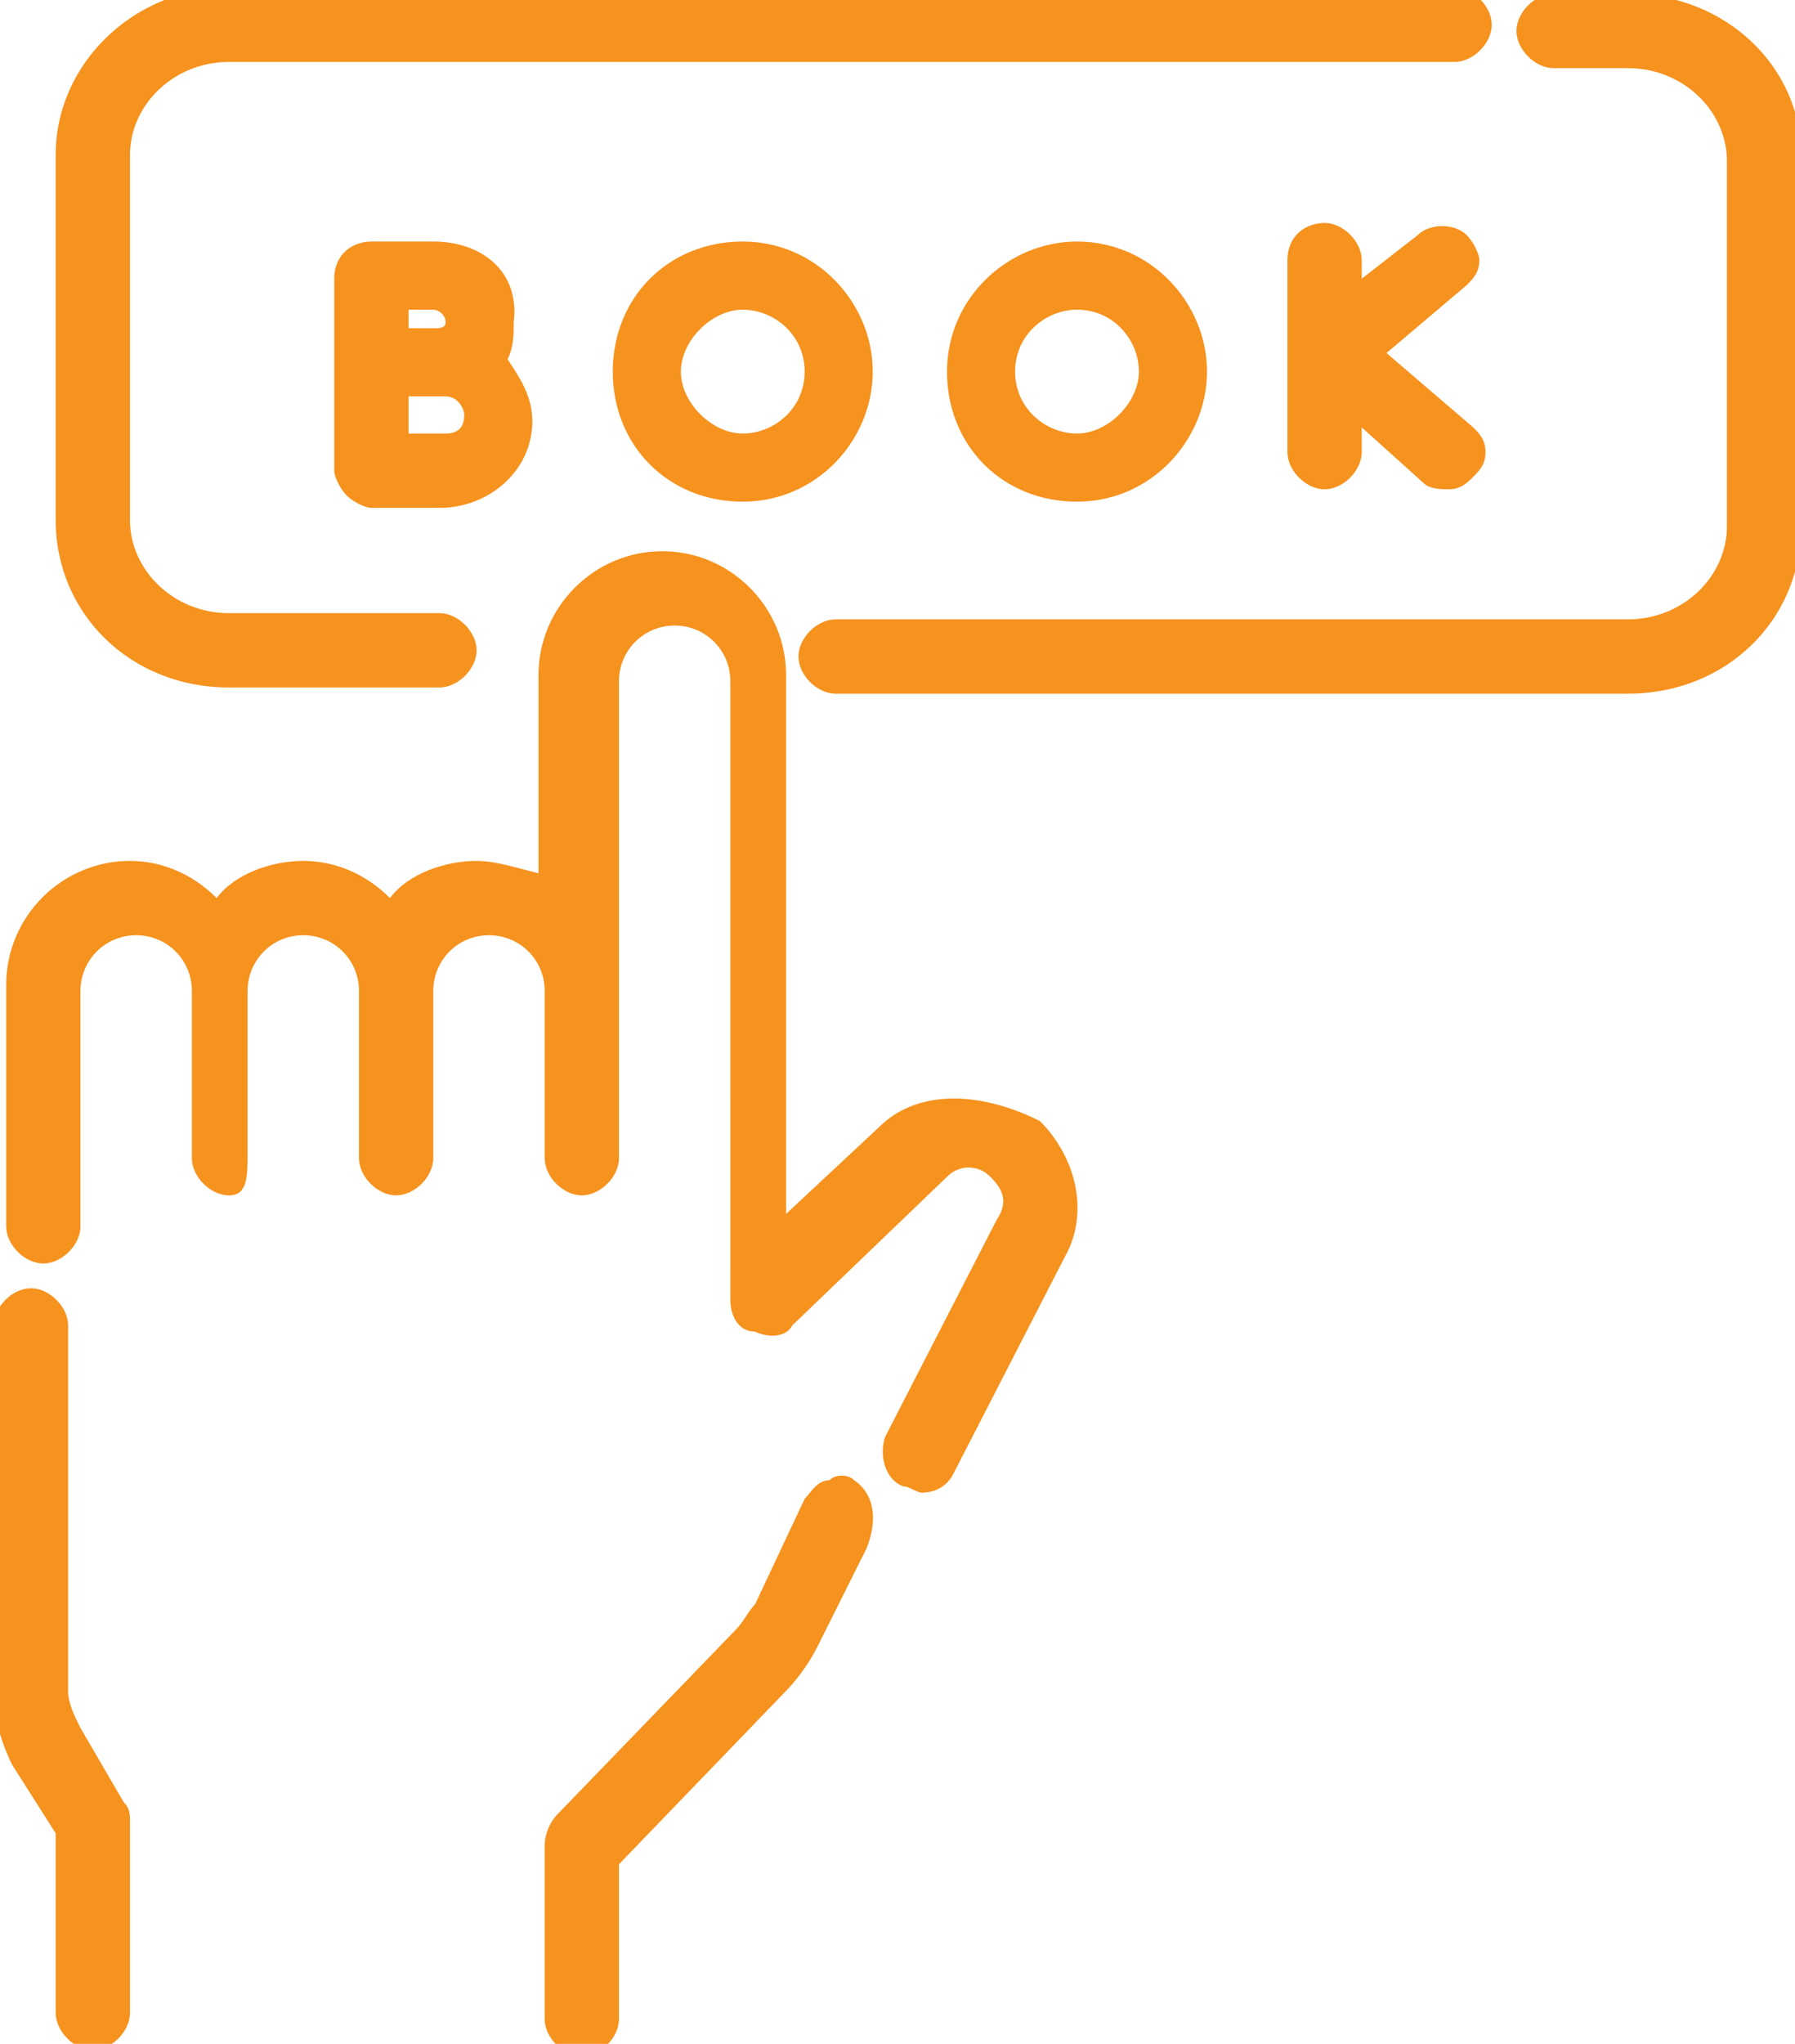 <?xml version="1.0" encoding="utf-8"?>
<!-- Generator: Adobe Illustrator 27.4.0, SVG Export Plug-In . SVG Version: 6.00 Build 0)  -->
<svg version="1.1" id="Layer_1" xmlns="http://www.w3.org/2000/svg" xmlns:xlink="http://www.w3.org/1999/xlink" x="0px" y="0px"
	 viewBox="0 0 29 33" style="enable-background:new 0 0 29 33;" xml:space="preserve">
<style type="text/css">
	.st0{fill:#F6921E;}
</style>
<g>
	<path class="st0" d="M14.2,18.2l-1.5,1.4v-8.7c0-1.1-0.9-2-2-2s-2,0.9-2,2v3.2C8.3,14,8,13.9,7.7,13.9c-0.5,0-1.1,0.2-1.4,0.6
		c-0.4-0.4-0.9-0.6-1.4-0.6s-1.1,0.2-1.4,0.6c-0.4-0.4-0.9-0.6-1.4-0.6c-1.1,0-2,0.9-2,2v3.9c0,0.3,0.3,0.6,0.6,0.6s0.6-0.3,0.6-0.6
		V16c0-0.5,0.4-0.9,0.9-0.9s0.9,0.4,0.9,0.9v2.7c0,0.3,0.3,0.6,0.6,0.6S4,19,4,18.6V16c0-0.5,0.4-0.9,0.9-0.9s0.9,0.4,0.9,0.9v2.7
		c0,0.3,0.3,0.6,0.6,0.6s0.6-0.3,0.6-0.6V16c0-0.5,0.4-0.9,0.9-0.9s0.9,0.4,0.9,0.9v2.7c0,0.3,0.3,0.6,0.6,0.6s0.6-0.3,0.6-0.6v-7.7
		c0-0.5,0.4-0.9,0.9-0.9s0.9,0.4,0.9,0.9V21c0,0.2,0.1,0.5,0.4,0.5c0.2,0.1,0.5,0.1,0.6-0.1l2.5-2.4c0.2-0.2,0.5-0.2,0.7,0
		c0.2,0.2,0.3,0.4,0.1,0.7l-1.8,3.5c-0.1,0.3,0,0.7,0.3,0.8c0.1,0,0.2,0.1,0.3,0.1c0.2,0,0.4-0.1,0.5-0.3l1.8-3.5
		c0.4-0.7,0.2-1.6-0.4-2.2C15.8,17.6,14.8,17.6,14.2,18.2z"/>
	<path class="st0" d="M13.8,23.9c-0.1-0.1-0.3-0.1-0.4,0c-0.2,0-0.3,0.2-0.4,0.3l-0.8,1.7c-0.1,0.1-0.2,0.3-0.3,0.4l-2.9,3
		c-0.1,0.1-0.2,0.3-0.2,0.5v2.8c0,0.3,0.3,0.6,0.6,0.6s0.6-0.3,0.6-0.6v-2.5l2.7-2.8c0.2-0.2,0.4-0.5,0.5-0.7l0.8-1.6
		C14.2,24.5,14.1,24.1,13.8,23.9z"/>
	<path class="st0" d="M1.3,27.9L1.3,27.9c-0.1-0.2-0.2-0.4-0.2-0.6v-5.9c0-0.3-0.3-0.6-0.6-0.6s-0.6,0.3-0.6,0.6v5.9
		c0,0.4,0.1,0.8,0.3,1.2l0.7,1.1v2.9c0,0.3,0.3,0.6,0.6,0.6s0.6-0.3,0.6-0.6v-3.1c0-0.1,0-0.2-0.1-0.3L1.3,27.9z"/>
	<path class="st0" d="M3.7,11.1h3.4c0.3,0,0.6-0.3,0.6-0.6S7.4,9.9,7.1,9.9H3.7c-0.9,0-1.6-0.7-1.6-1.5V2.5c0-0.8,0.7-1.5,1.6-1.5
		h19.8c0.3,0,0.6-0.3,0.6-0.6s-0.3-0.6-0.6-0.6H3.7c-1.5,0-2.8,1.2-2.8,2.7v5.9C0.9,9.9,2.1,11.1,3.7,11.1z"/>
	<path class="st0" d="M26.3-0.1h-1.2c-0.3,0-0.6,0.3-0.6,0.6s0.3,0.6,0.6,0.6h1.2c0.9,0,1.6,0.7,1.6,1.5v5.9c0,0.8-0.7,1.5-1.6,1.5
		H13.5c-0.3,0-0.6,0.3-0.6,0.6s0.3,0.6,0.6,0.6h12.8c1.6,0,2.8-1.2,2.8-2.7V2.5C29.1,1.1,27.9-0.1,26.3-0.1z"/>
	<path class="st0" d="M21.4,3.6c-0.3,0-0.6,0.2-0.6,0.6v3.1c0,0.3,0.3,0.6,0.6,0.6S22,7.6,22,7.3V6.9l1,0.9c0.1,0.1,0.3,0.1,0.4,0.1
		c0.2,0,0.3-0.1,0.4-0.2S24,7.5,24,7.3c0-0.2-0.1-0.3-0.2-0.4l-1.4-1.2l1.3-1.1c0.1-0.1,0.2-0.2,0.2-0.4c0-0.1-0.1-0.3-0.2-0.4
		c-0.2-0.2-0.6-0.2-0.8,0L22,4.5V4.2C22,3.9,21.7,3.6,21.4,3.6z"/>
	<path class="st0" d="M7,3.9h-1c-0.3,0-0.6,0.2-0.6,0.6v3.1c0,0.1,0.1,0.3,0.2,0.4c0.1,0.1,0.3,0.2,0.4,0.2c0,0,0.9,0,1.1,0
		c0.8,0,1.5-0.6,1.5-1.4c0-0.4-0.2-0.7-0.4-1c0.1-0.2,0.1-0.4,0.1-0.6C8.4,4.4,7.8,3.9,7,3.9z M7.5,6.7C7.5,6.9,7.4,7,7.2,7L6.6,7
		V6.4h0.6C7.4,6.4,7.5,6.6,7.5,6.7z M6.6,5.3V5H7c0.1,0,0.2,0.1,0.2,0.2S7.1,5.3,7,5.3L6.6,5.3z"/>
	<path class="st0" d="M9.9,6c0,1.2,0.9,2.1,2.1,2.1s2.1-1,2.1-2.1S13.2,3.9,12,3.9S9.9,4.8,9.9,6z M13,6c0,0.6-0.5,1-1,1s-1-0.5-1-1
		s0.5-1,1-1S13,5.4,13,6z"/>
	<path class="st0" d="M15.3,6c0,1.2,0.9,2.1,2.1,2.1c1.2,0,2.1-1,2.1-2.1s-0.9-2.1-2.1-2.1C16.3,3.9,15.3,4.8,15.3,6z M16.4,6
		c0-0.6,0.5-1,1-1c0.6,0,1,0.5,1,1s-0.5,1-1,1C16.9,7,16.4,6.6,16.4,6z"/>
</g>
</svg>
